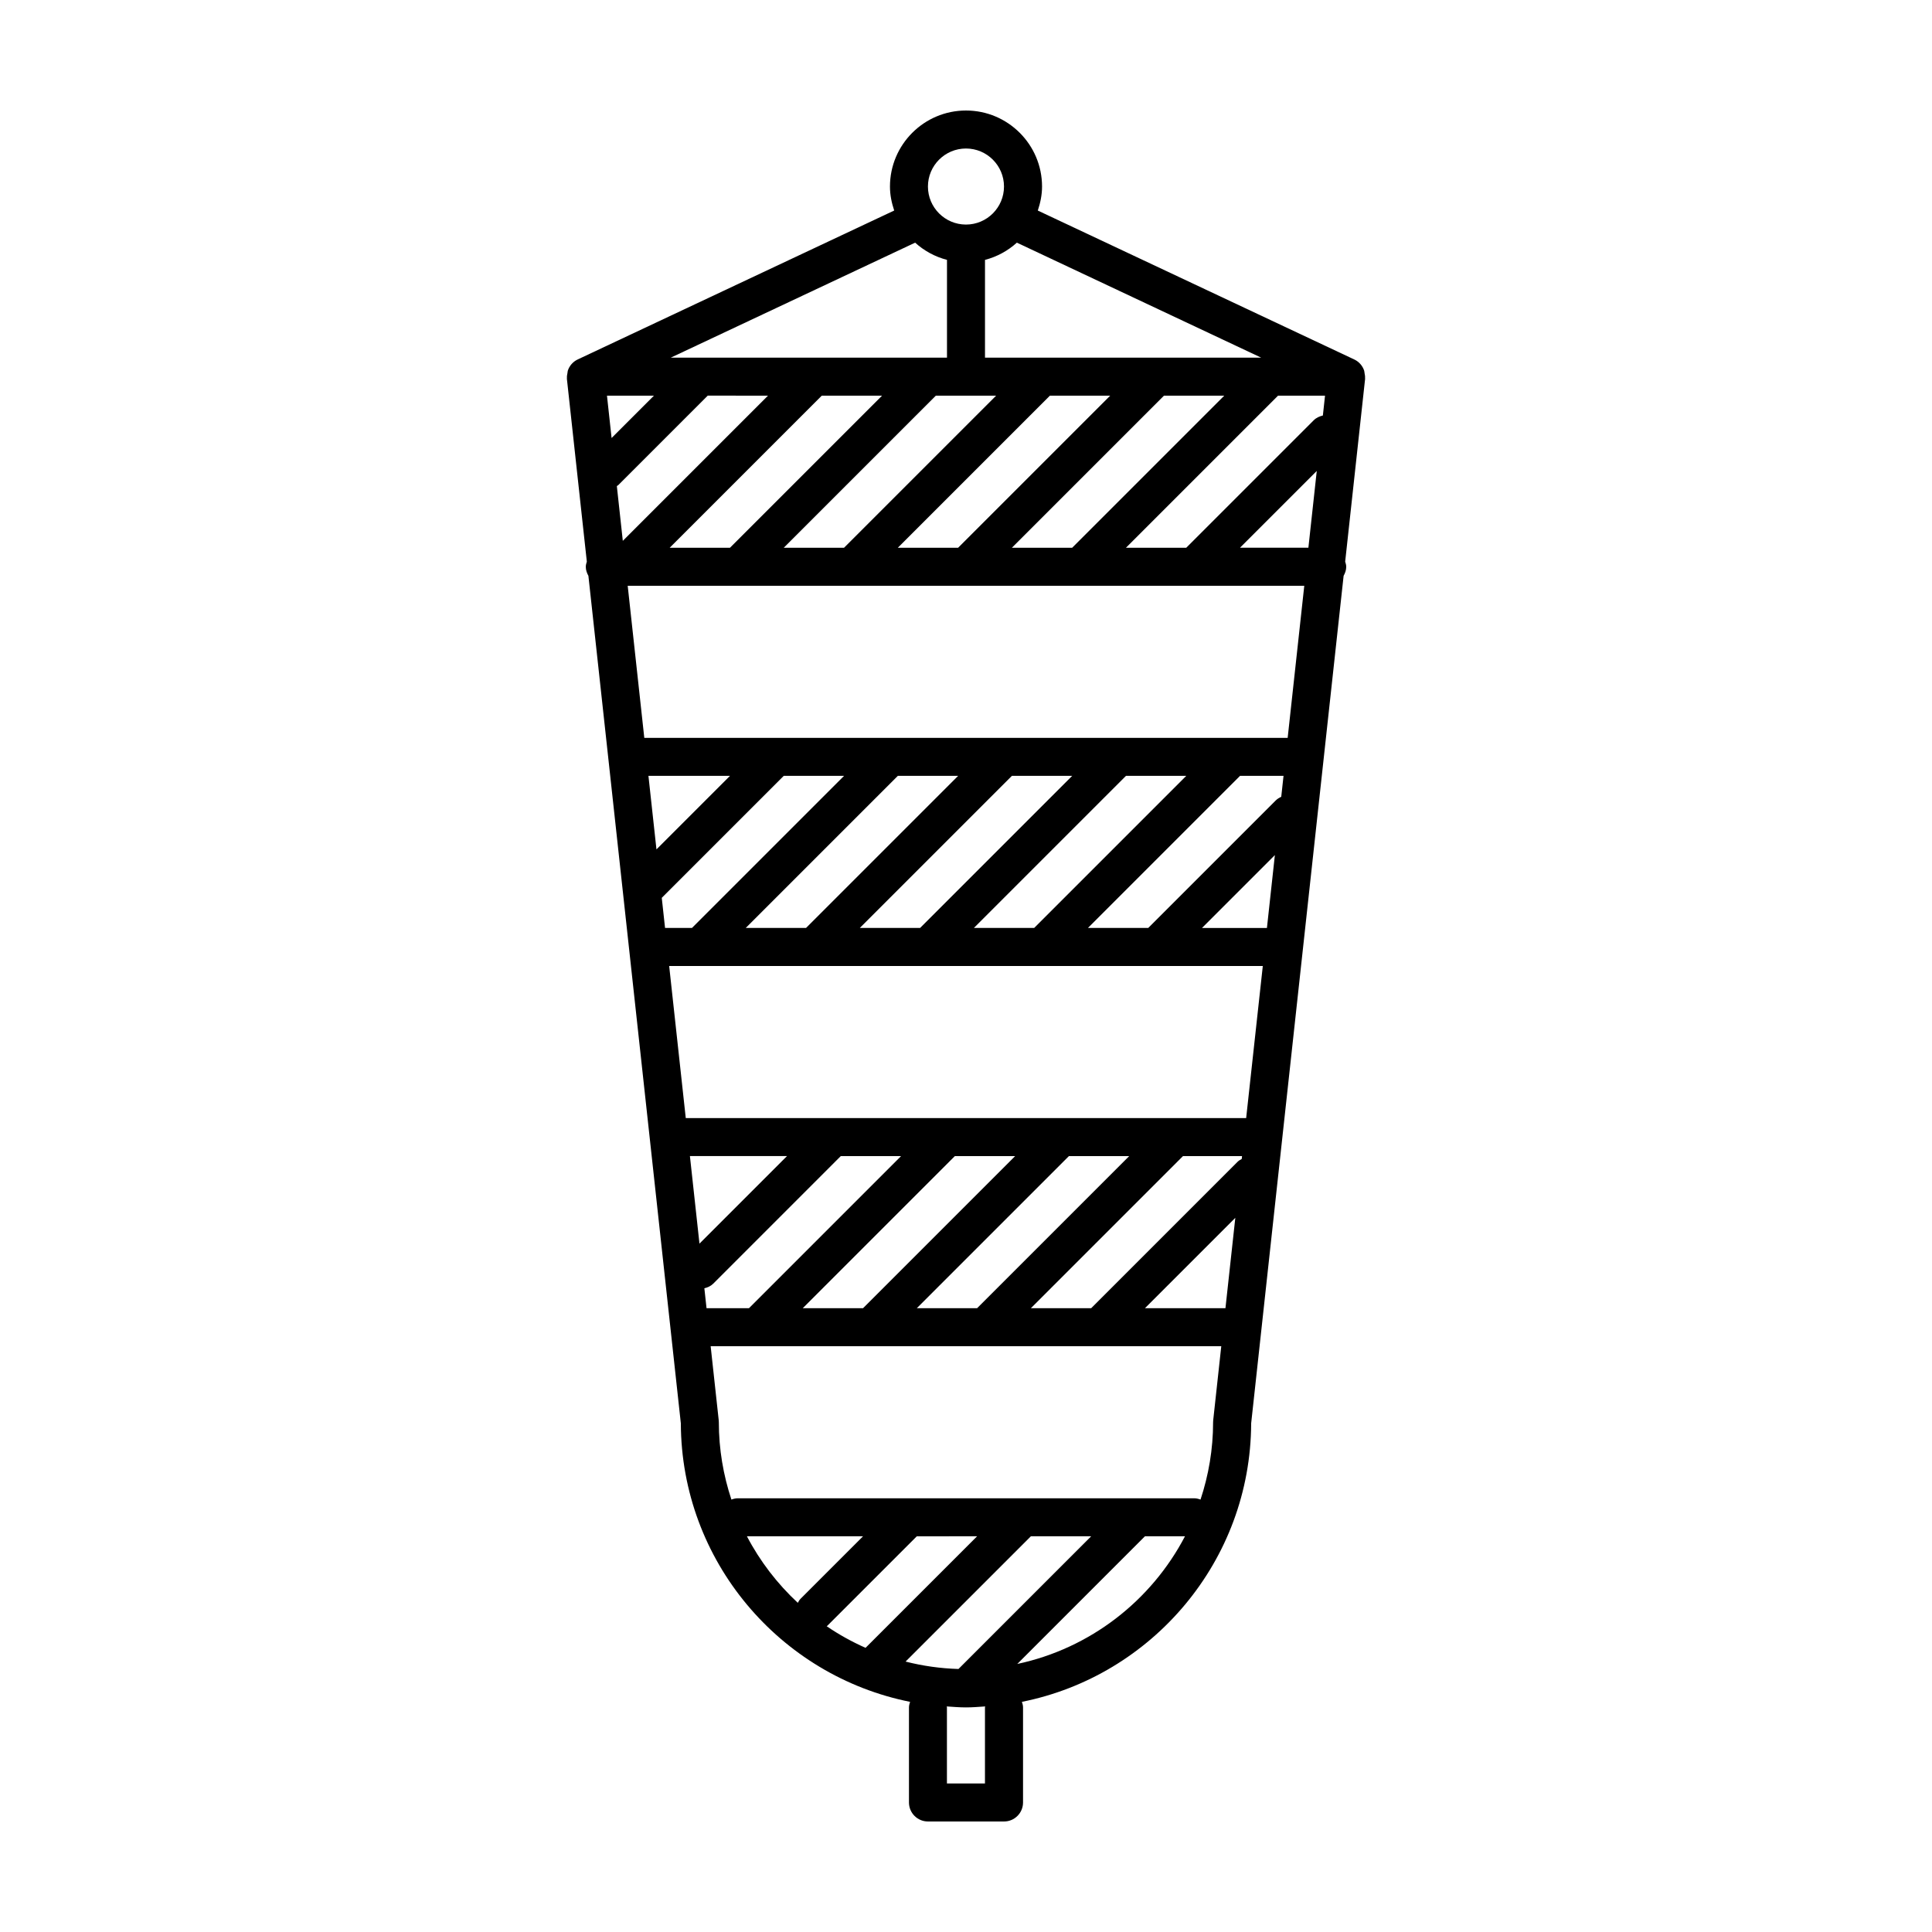 <?xml version="1.0" encoding="UTF-8"?>
<!-- The Best Svg Icon site in the world: iconSvg.co, Visit us! https://iconsvg.co -->
<svg fill="#000000" width="800px" height="800px" version="1.1" viewBox="144 144 512 512" xmlns="http://www.w3.org/2000/svg">
 <path d="m505.75 244.2c0.039-0.457-0.047-0.902-0.133-1.344-0.047-0.215-0.031-0.438-0.105-0.648-0.422-1.25-1.32-2.332-2.609-2.941l-83.875-39.469c0.672-2.016 1.125-4.129 1.125-6.359 0-11.113-9.043-20.152-20.152-20.152-11.113 0-20.152 9.039-20.152 20.152 0 2.231 0.449 4.344 1.125 6.352l-83.879 39.469c-1.289 0.609-2.188 1.691-2.609 2.941-0.074 0.211-0.059 0.434-0.105 0.648-0.09 0.441-0.172 0.887-0.137 1.344 0.004 0.055-0.02 0.105-0.016 0.168l5.285 48.461c-0.129 0.445-0.273 0.891-0.273 1.379 0 0.887 0.293 1.672 0.691 2.398l24.496 224.59c0.133 36.477 26.242 66.93 60.754 73.816-0.145 0.473-0.297 0.953-0.297 1.477v25.191c0 2.785 2.258 5.039 5.039 5.039h20.152c2.785 0 5.039-2.254 5.039-5.039v-25.191c0-0.523-0.145-1.004-0.297-1.477 34.512-6.887 60.621-37.344 60.754-73.816l24.5-224.59c0.398-0.727 0.691-1.512 0.691-2.398 0-0.488-0.145-0.934-0.277-1.375l5.285-48.461c0.004-0.059-0.02-0.105-0.02-0.164zm-26 145.72h-17.211l19.316-19.316zm-10.992 100.76h-21.332l23.945-23.945zm-51.559 0 40.305-40.305h15.652l-0.086 0.766c-0.367 0.215-0.75 0.395-1.066 0.711l-38.824 38.828zm-30.23 0 40.305-40.305h15.98l-40.305 40.305zm-30.227 0 40.305-40.305h15.98l-40.305 40.305zm-25.504 0-0.574-5.273c0.863-0.207 1.691-0.562 2.367-1.238l33.785-33.793h15.98l-40.305 40.305zm63.723-277.81v25.906h-73.184l64.746-30.469c2.371 2.152 5.242 3.731 8.438 4.562zm18.52-4.566 64.738 30.473h-73.184v-25.906c3.195-0.832 6.066-2.41 8.445-4.566zm28.91 80.852 40.305-40.305h12.449l-0.57 5.262c-0.883 0.211-1.727 0.57-2.414 1.254l-33.789 33.789zm-30.23 0 40.305-40.305h15.98l-40.305 40.305zm-30.227 0 40.305-40.305h15.98l-40.305 40.305zm-30.23 0 40.305-40.305h15.98l-40.305 40.305zm-30.227 0 40.305-40.305h15.98l-40.305 40.305zm-16.621-40.305h12.449l-11.227 11.227zm42.676 0-38.48 38.48-1.582-14.52c0.117-0.098 0.262-0.137 0.367-0.242l23.715-23.719zm20.152 100.76-40.305 40.305h-7.133l-0.871-7.977 32.328-32.328zm30.23 0-40.305 40.305h-15.98l40.305-40.305zm30.227 0-40.305 40.305h-15.98l40.305-40.305zm30.23 0-40.305 40.305h-15.98l40.305-40.305zm25.777 0-0.605 5.547c-0.523 0.242-1.027 0.539-1.461 0.969l-33.789 33.789h-15.98l40.305-40.305zm-166.18 19.484-2.125-19.484h21.609zm8.867 81.277h25.73l-23.199 23.199zm147.41-10.074h-148.51l-4.398-40.305h157.32zm11-100.76h-170.5l-4.398-40.305h179.3zm-12.637-50.383 20.348-20.348-2.219 20.348zm-72.617-105.8c5.562 0 10.078 4.519 10.078 10.078s-4.516 10.078-10.078 10.078c-5.559 0-10.078-4.519-10.078-10.078s4.519-10.078 10.078-10.078zm-58.047 367.78h30.77l-16.59 16.59c-0.309 0.309-0.484 0.691-0.695 1.043-5.434-5.059-10.016-11-13.484-17.633zm60.996 0-29.562 29.559c-3.613-1.613-7.07-3.512-10.305-5.734 0.051-0.047 0.121-0.066 0.172-0.109l23.715-23.715zm30.23 0-35.164 35.164c-4.828-0.145-9.512-0.82-14.02-1.965l33.203-33.199zm-28.145 45.344v20.152h-10.078v-20.152c0-0.09-0.047-0.168-0.051-0.258 1.691 0.117 3.375 0.258 5.094 0.258s3.402-0.141 5.09-0.258c-0.004 0.09-0.055 0.168-0.055 0.258zm8.566-11.516 33.824-33.828h10.617c-8.918 17.055-25.102 29.719-44.441 33.828zm51.891-64.055c0 7.164-1.195 14.043-3.332 20.496-0.535-0.199-1.102-0.344-1.703-0.344h-120.91c-0.605 0-1.168 0.145-1.707 0.344-2.137-6.457-3.332-13.332-3.332-20.496 0-0.18-0.012-0.363-0.031-0.543l-2.137-19.609h135.32l-2.137 19.609c-0.02 0.18-0.031 0.359-0.031 0.543z"/>
</svg>